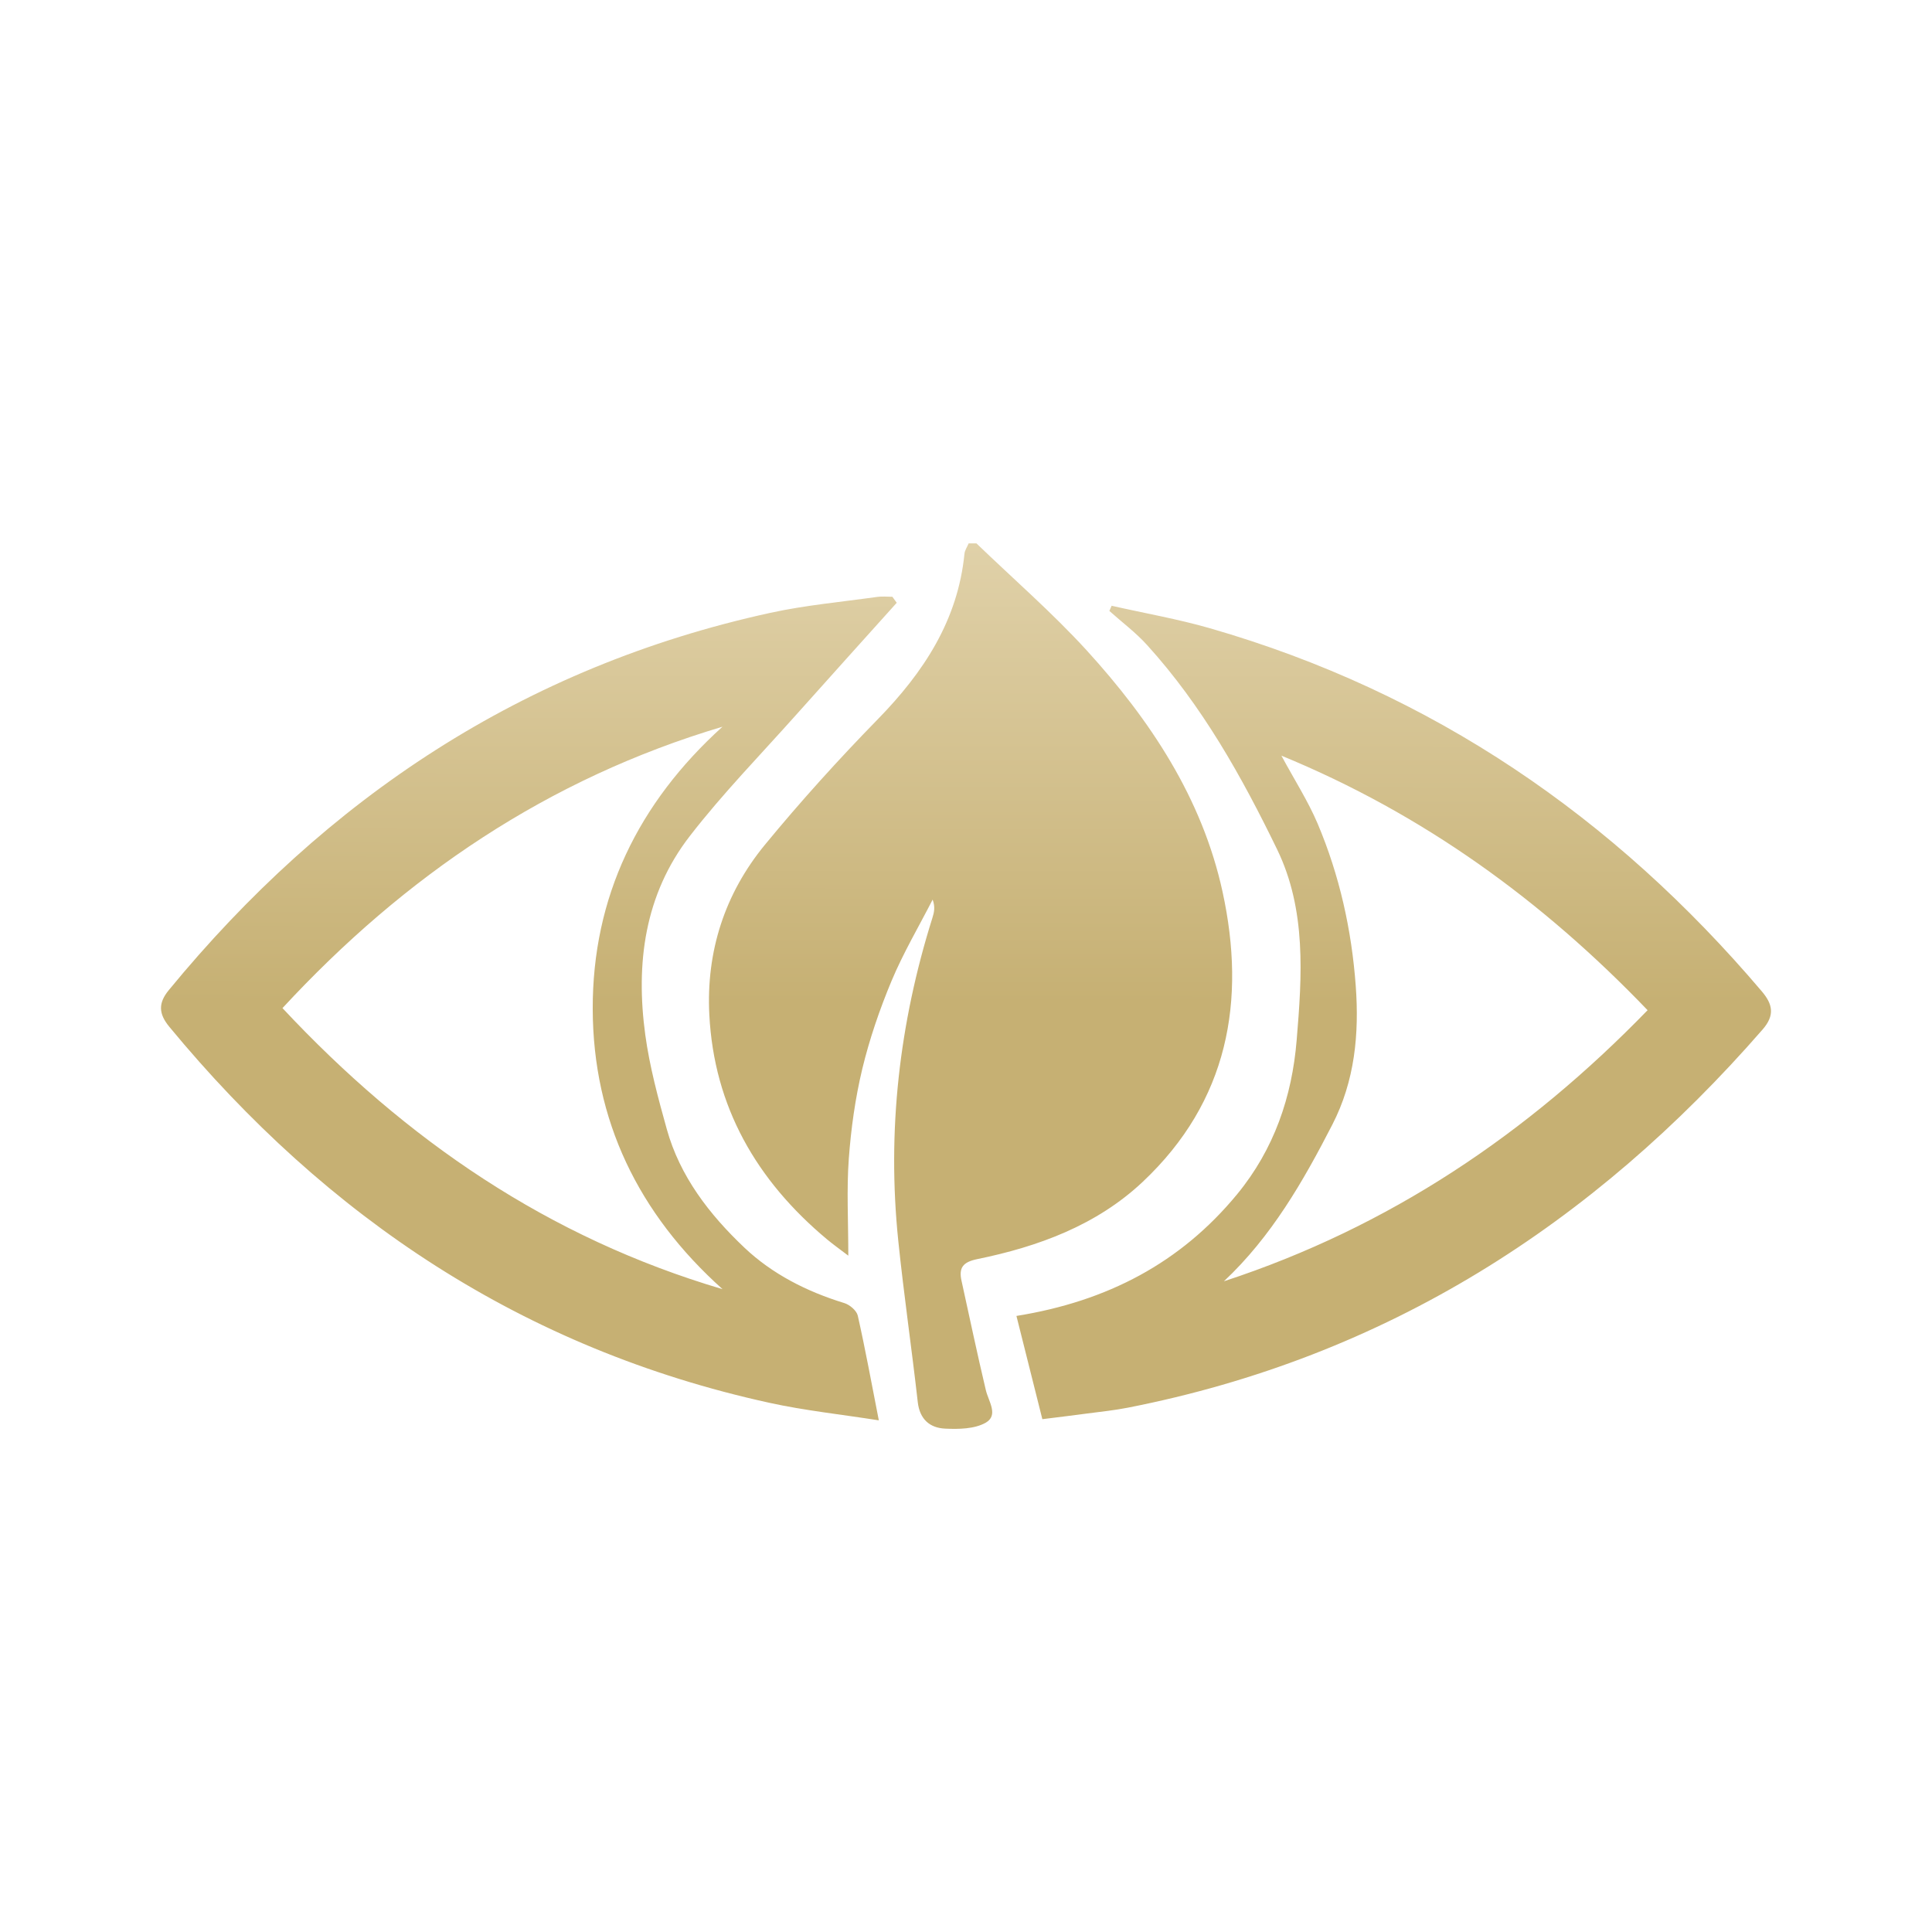 <svg width="48" height="48" viewBox="0 0 48 48" fill="none" xmlns="http://www.w3.org/2000/svg">
<g id="Subclasses">
<g id="Vector" filter="url(#filter0_d_4447_3989)">
<path fill-rule="evenodd" clip-rule="evenodd" d="M43.791 24.078C39.583 28.911 34.435 32.216 28.018 33.474C27.688 33.539 27.352 33.573 27.018 33.617C26.685 33.662 26.352 33.702 25.897 33.759C25.678 32.89 25.467 32.047 25.253 31.194C27.519 30.83 29.334 29.871 30.734 28.173C31.658 27.05 32.099 25.746 32.215 24.346C32.349 22.744 32.458 21.105 31.73 19.604C30.853 17.797 29.87 16.037 28.5 14.527C28.219 14.216 27.877 13.96 27.562 13.679C27.581 13.636 27.599 13.594 27.618 13.55C28.434 13.735 29.263 13.879 30.065 14.11C35.595 15.704 40.1 18.806 43.77 23.128C44.039 23.445 44.104 23.719 43.791 24.078ZM31.836 17.274C32.162 17.879 32.497 18.4 32.736 18.962C33.281 20.25 33.581 21.605 33.683 22.994C33.77 24.184 33.662 25.354 33.1 26.444C32.375 27.855 31.589 29.224 30.408 30.333C34.518 28.987 37.955 26.669 40.934 23.598C38.325 20.877 35.361 18.724 31.836 17.274ZM28.391 27.862C27.248 28.938 25.804 29.471 24.277 29.783C23.917 29.857 23.818 30.003 23.889 30.322C24.088 31.226 24.278 32.133 24.492 33.034C24.559 33.318 24.816 33.66 24.489 33.847C24.214 34.003 23.82 34.01 23.483 33.994C23.101 33.977 22.851 33.761 22.802 33.338C22.651 31.999 22.455 30.663 22.317 29.322C22.036 26.595 22.342 23.922 23.165 21.305C23.207 21.172 23.24 21.036 23.171 20.851C22.827 21.522 22.441 22.176 22.151 22.868C21.855 23.577 21.603 24.312 21.423 25.057C21.248 25.788 21.143 26.542 21.088 27.291C21.032 28.058 21.076 28.831 21.076 29.697C20.86 29.532 20.699 29.418 20.548 29.292C18.791 27.825 17.739 25.992 17.623 23.708C17.543 22.142 18.003 20.707 19.004 19.488C19.891 18.41 20.831 17.37 21.809 16.369C22.952 15.199 23.798 13.908 23.962 12.257C23.971 12.169 24.031 12.085 24.066 12C24.13 12 24.195 12 24.259 12C25.172 12.88 26.135 13.715 26.988 14.647C28.578 16.389 29.867 18.331 30.373 20.652C30.965 23.365 30.517 25.861 28.391 27.862ZM17.141 19.268C16.009 20.728 15.791 22.442 16.032 24.212C16.14 25.002 16.351 25.782 16.566 26.553C16.892 27.727 17.626 28.675 18.495 29.498C19.187 30.153 20.045 30.589 20.975 30.874C21.11 30.915 21.282 31.06 21.311 31.186C21.498 32.016 21.651 32.854 21.834 33.788C20.895 33.64 19.993 33.545 19.114 33.352C12.995 32.011 8.121 28.749 4.208 24.012C3.943 23.691 3.924 23.427 4.194 23.099C8.107 18.336 12.997 15.07 19.133 13.727C20.007 13.536 20.905 13.455 21.793 13.33C21.916 13.312 22.045 13.327 22.171 13.327C22.207 13.376 22.243 13.427 22.279 13.476C21.445 14.405 20.607 15.332 19.776 16.264C18.889 17.259 17.953 18.218 17.141 19.268ZM7.018 23.546C10.088 26.829 13.629 29.252 17.951 30.529C15.857 28.653 14.734 26.329 14.726 23.57C14.719 20.788 15.853 18.452 17.95 16.555C13.612 17.846 10.051 20.267 7.018 23.546Z" fill="url(#paint0_linear_4447_3989)"/>
</g>
</g>
<defs>
<filter id="filter0_d_4447_3989" x="1.879" y="11.379" width="44.242" height="26.242" filterUnits="userSpaceOnUse" color-interpolation-filters="sRGB">
<feFlood flood-opacity="0" result="BackgroundImageFix"/>
<feColorMatrix in="SourceAlpha" type="matrix" values="0 0 0 0 0 0 0 0 0 0 0 0 0 0 0 0 0 0 127 0" result="hardAlpha"/>
<feOffset dy="1.5"/>
<feGaussianBlur stdDeviation="1.06"/>
<feColorMatrix type="matrix" values="0 0 0 0 0 0 0 0 0 0 0 0 0 0 0 0 0 0 0.3 0"/>
<feBlend mode="normal" in2="BackgroundImageFix" result="effect1_dropShadow_4447_3989"/>
<feBlend mode="normal" in="SourceGraphic" in2="effect1_dropShadow_4447_3989" result="shape"/>
</filter>
<linearGradient id="paint0_linear_4447_3989" x1="3.91" y1="34.641" x2="3.928" y2="12" gradientUnits="userSpaceOnUse">
<stop offset="0.496" stop-color="#C6B073"/>
<stop offset="1" stop-color="#E0D1A9"/>
</linearGradient>
</defs>
</svg>
